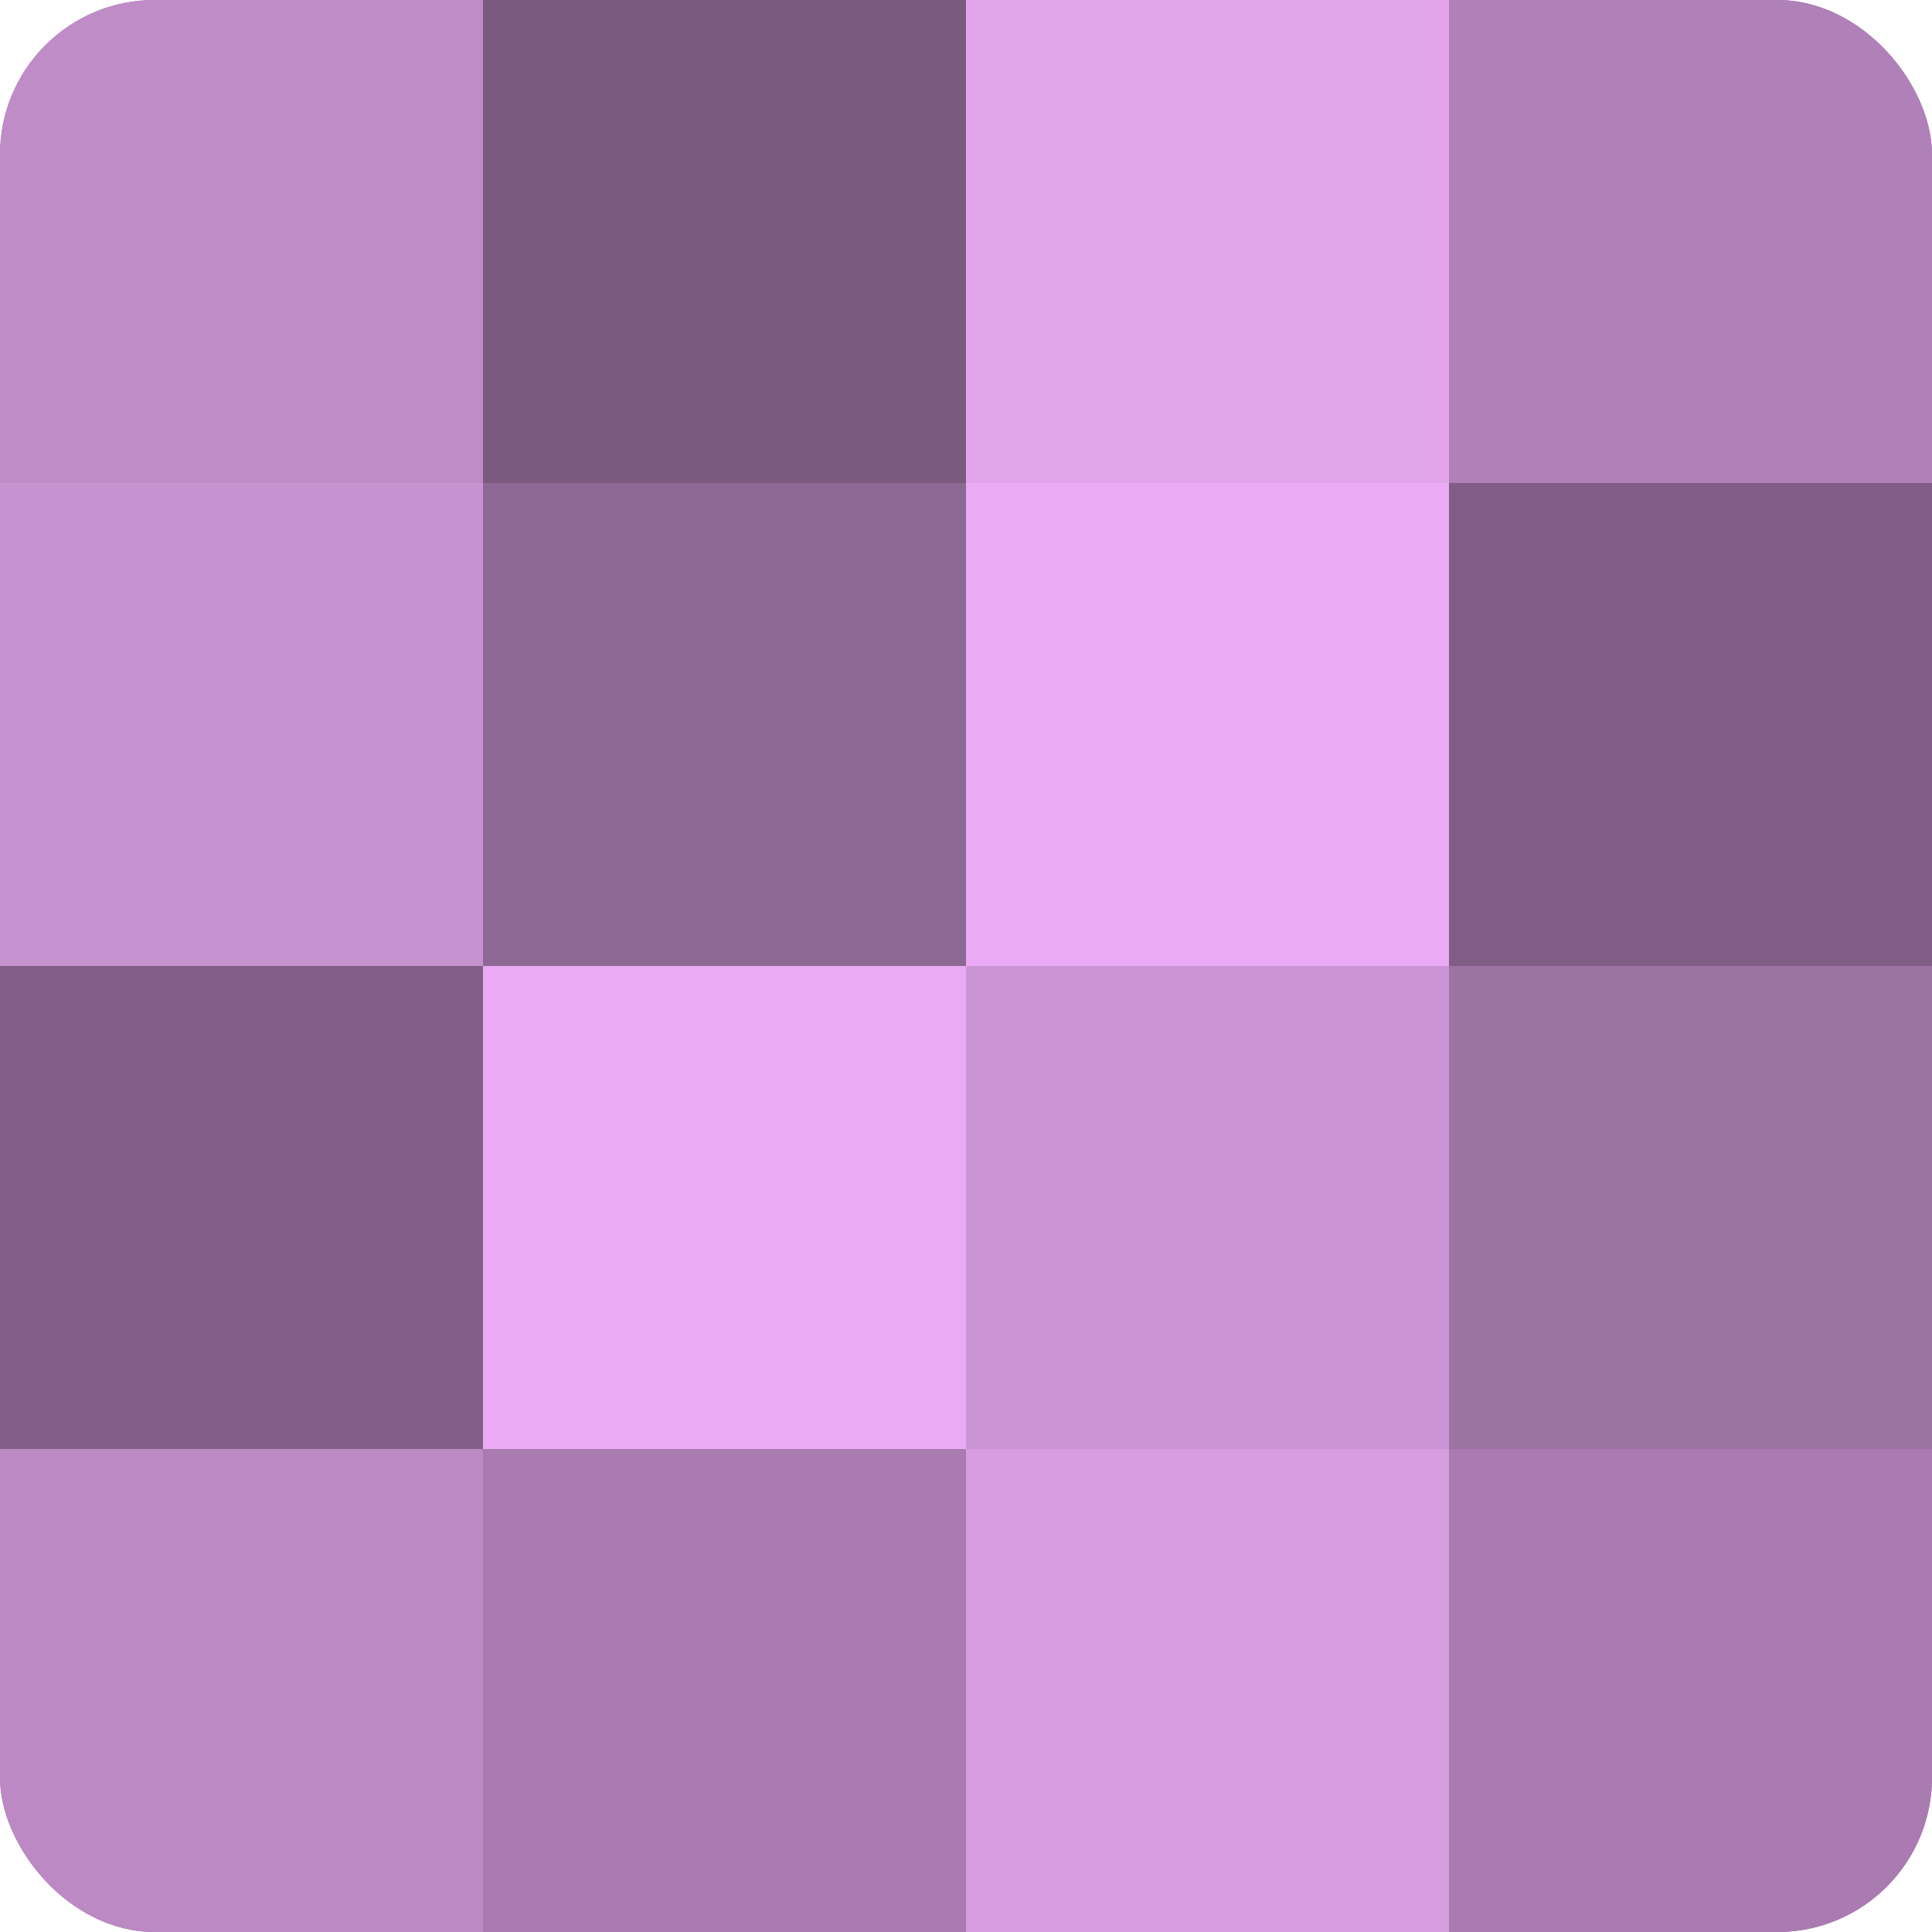 <?xml version="1.0" encoding="UTF-8"?>
<svg xmlns="http://www.w3.org/2000/svg" width="80" height="80" viewBox="0 0 100 100" preserveAspectRatio="xMidYMid meet"><defs><clipPath id="c" width="100" height="100"><rect width="100" height="100" rx="8" ry="8"/></clipPath></defs><g clip-path="url(#c)"><rect width="100" height="100" fill="#9970a0"/><rect width="25" height="25" fill="#c08cc8"/><rect y="25" width="25" height="25" fill="#c792d0"/><rect y="50" width="25" height="25" fill="#835f88"/><rect y="75" width="25" height="25" fill="#bc89c4"/><rect x="25" width="25" height="25" fill="#7b5a80"/><rect x="25" y="25" width="25" height="25" fill="#8e6894"/><rect x="25" y="50" width="25" height="25" fill="#eaabf4"/><rect x="25" y="75" width="25" height="25" fill="#a97bb0"/><rect x="50" width="25" height="25" fill="#e2a5ec"/><rect x="50" y="25" width="25" height="25" fill="#eaabf4"/><rect x="50" y="50" width="25" height="25" fill="#cb94d4"/><rect x="50" y="75" width="25" height="25" fill="#d79de0"/><rect x="75" width="25" height="25" fill="#b081b8"/><rect x="75" y="25" width="25" height="25" fill="#7f5d84"/><rect x="75" y="50" width="25" height="25" fill="#9d73a4"/><rect x="75" y="75" width="25" height="25" fill="#a97bb0"/></g></svg>

